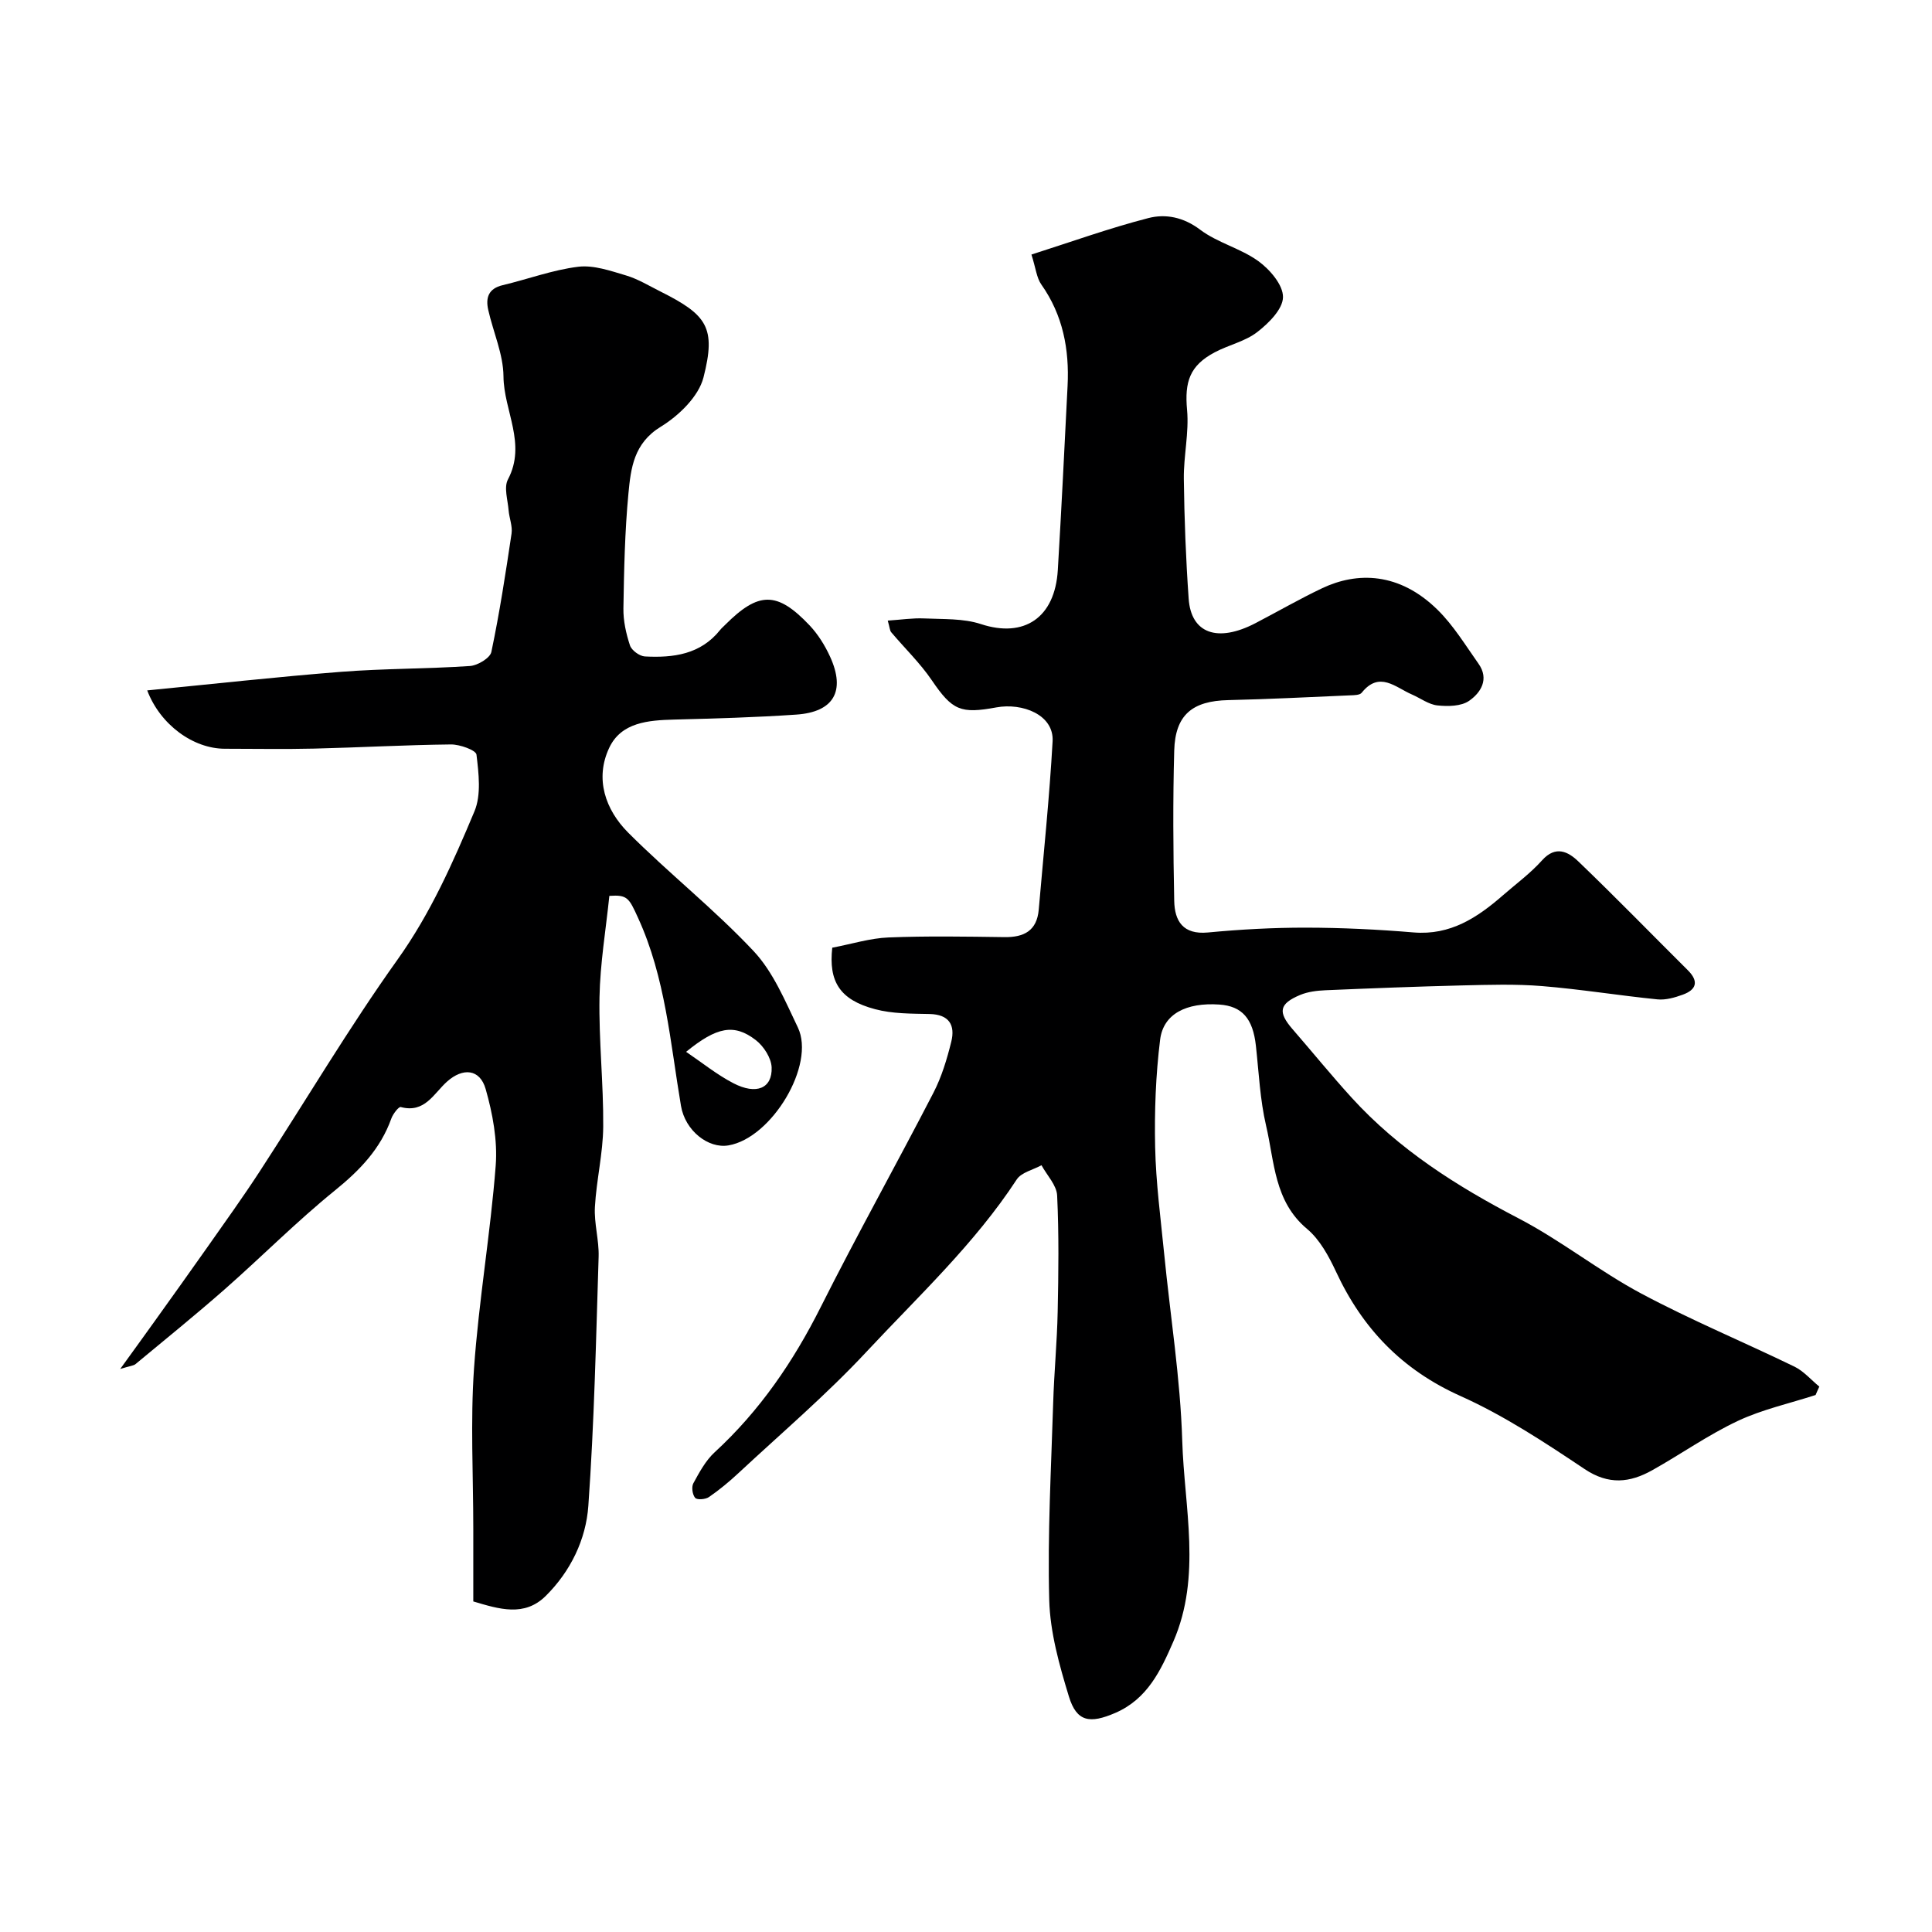 <svg enable-background="new 0 0 400 400" viewBox="0 0 400 400" xmlns="http://www.w3.org/2000/svg"><path d="m375.9 288.82c-5.39 1.75-11.03 2.98-16.11 5.37-6.14 2.89-11.76 6.87-17.7 10.2-4.64 2.6-9.03 3.1-14.02-.24-8.25-5.52-16.66-11.07-25.67-15.11-12.12-5.43-20.31-13.97-25.79-25.75-1.5-3.21-3.36-6.65-6-8.86-6.83-5.71-6.73-13.91-8.48-21.37-1.26-5.39-1.5-11.02-2.11-16.55-.62-5.63-2.85-8.21-7.59-8.53-6.8-.46-11.58 1.92-12.24 7.28-.91 7.35-1.19 14.83-1.03 22.23.16 7.38 1.14 14.74 1.87 22.1 1.27 12.9 3.35 25.78 3.74 38.71.42 13.85 4.05 28.01-1.84 41.56-2.6 5.98-5.36 11.9-12.02 14.78-5.26 2.27-8 1.88-9.61-3.41-1.98-6.49-3.89-13.28-4.07-19.99-.36-13.58.4-27.19.82-40.79.19-6.29.8-12.56.93-18.85.17-8.03.27-16.07-.11-24.08-.1-2.14-2.11-4.18-3.24-6.27-1.75.96-4.17 1.48-5.13 2.95-8.73 13.35-20.38 24.17-31.14 35.71-8.27 8.87-17.57 16.79-26.47 25.08-1.92 1.79-3.95 3.47-6.11 4.96-.71.49-2.45.63-2.85.17-.57-.65-.8-2.25-.38-3.02 1.24-2.27 2.54-4.7 4.41-6.42 9.34-8.59 16.29-18.77 21.97-30.08 7.5-14.93 15.67-29.53 23.34-44.38 1.69-3.28 2.79-6.94 3.68-10.54.85-3.44-.44-5.66-4.5-5.74-3.77-.08-7.68-.04-11.28-1-7.4-1.96-9.62-5.8-8.86-12.73 4.06-.77 7.83-1.97 11.65-2.12 7.99-.32 15.99-.18 23.99-.07 4.07.06 6.73-1.32 7.11-5.69 1-11.61 2.22-23.21 2.87-34.84.31-5.53-6.28-8.02-11.65-7.03-7.36 1.35-9.09.67-13.36-5.62-2.43-3.57-5.61-6.63-8.41-9.95-.28-.33-.28-.89-.71-2.4 2.74-.18 5.15-.56 7.55-.45 3.94.18 8.09-.03 11.74 1.17 8.91 2.93 15.33-1.27 15.92-11.21.76-12.69 1.38-25.4 2.02-38.1.38-7.55-.95-14.64-5.43-20.99-.98-1.38-1.14-3.34-2.05-6.21 8.2-2.61 16.1-5.46 24.21-7.55 3.57-.92 7.26-.2 10.71 2.4 3.6 2.72 8.38 3.86 12.05 6.51 2.39 1.73 5.14 4.93 5.11 7.45-.02 2.48-2.96 5.41-5.33 7.24-2.5 1.94-5.91 2.66-8.78 4.18-5.23 2.76-6.28 6.14-5.75 11.94.43 4.7-.73 9.52-.67 14.28.1 8.27.42 16.55 1 24.8.5 7.22 5.99 9.15 13.83 5.07 4.61-2.4 9.12-5.01 13.82-7.24 7.23-3.42 15.93-3.34 23.87 4.46 3.31 3.25 5.79 7.36 8.5 11.19 2.25 3.19.45 6-1.96 7.67-1.64 1.14-4.38 1.18-6.55.95-1.82-.19-3.52-1.5-5.3-2.27-3.4-1.47-6.72-4.94-10.39-.35-.39.49-1.52.5-2.31.53-8.43.36-16.86.8-25.3.99-7.43.16-11 3.04-11.2 10.47-.29 10.36-.21 20.73 0 31.09.08 4.18 1.82 7.04 6.98 6.55 6.74-.64 13.53-1.01 20.29-1 7.43.01 14.89.37 22.3.99 7.61.63 13.19-3.07 18.49-7.69 2.73-2.38 5.7-4.56 8.1-7.24 2.83-3.16 5.43-1.77 7.51.23 7.69 7.38 15.13 15.03 22.69 22.55 2.3 2.3 1.74 4.02-1.08 5.04-1.65.6-3.53 1.14-5.23.97-7.97-.8-15.9-2.1-23.88-2.75-5.49-.45-11.04-.27-16.56-.14-9.44.23-18.87.6-28.3 1-1.76.08-3.62.3-5.23.97-4.37 1.83-4.65 3.55-1.58 7.09 4.1 4.72 8.04 9.58 12.25 14.2 9.76 10.71 21.72 18.3 34.51 24.95 8.79 4.57 16.67 10.9 25.41 15.57 10.32 5.51 21.18 10.02 31.73 15.14 1.93.94 3.45 2.74 5.16 4.14-.28.59-.52 1.16-.77 1.74z" fill="#000001"/><path d="m126.16 185.48c-.72 6.98-1.91 13.98-2.04 21-.16 8.92.84 17.87.77 26.8-.05 5.54-1.41 11.05-1.72 16.6-.19 3.4.87 6.87.77 10.29-.54 17.21-.91 34.43-2.13 51.59-.49 6.98-3.68 13.57-8.82 18.66-4.43 4.39-9.64 2.73-15 1.14 0-5.13 0-10.13 0-15.13 0-11.03-.61-22.11.15-33.09.98-14.04 3.41-27.98 4.49-42.02.4-5.22-.63-10.76-2.08-15.85-1.2-4.19-4.73-4.45-7.99-1.54-2.76 2.46-4.61 6.61-9.59 5.27-.42-.11-1.61 1.43-1.95 2.38-2.24 6.27-6.5 10.69-11.63 14.85-7.94 6.43-15.16 13.72-22.84 20.48-6.04 5.31-12.3 10.37-18.49 15.51-.41.34-1.07.36-3.17 1.01 3.01-4.17 5.15-7.11 7.27-10.08 3.6-5.04 7.22-10.07 10.78-15.14 3.66-5.21 7.38-10.38 10.85-15.71 9.52-14.62 18.41-29.67 28.53-43.85 6.83-9.57 11.46-20.06 15.91-30.67 1.43-3.42.88-7.86.42-11.74-.11-.93-3.45-2.13-5.29-2.11-9.43.1-18.86.63-28.29.86-6.16.15-12.33.03-18.5.03-6.59 0-13.41-5-16.09-12.08 13.47-1.31 26.8-2.8 40.18-3.85 8.86-.69 17.78-.6 26.64-1.2 1.59-.11 4.17-1.65 4.43-2.91 1.7-8.1 2.96-16.3 4.18-24.5.23-1.55-.48-3.22-.61-4.84-.17-2.14-1.01-4.72-.14-6.37 3.91-7.38-.87-14.24-.92-21.35-.04-4.58-2.11-9.13-3.15-13.73-.58-2.54.03-4.45 2.99-5.15 5.22-1.24 10.34-3.16 15.62-3.81 3.2-.39 6.69.84 9.92 1.8 2.48.74 4.77 2.15 7.11 3.32 9.67 4.85 11.56 7.45 8.92 17.79-1.01 3.96-5.11 7.92-8.83 10.2-5.62 3.43-6.21 8.6-6.71 13.83-.75 7.89-.91 15.85-1.04 23.79-.04 2.56.55 5.22 1.36 7.67.34 1.02 1.98 2.22 3.08 2.28 5.88.31 11.53-.4 15.58-5.48.31-.39.7-.71 1.05-1.07 6.91-6.91 10.74-6.98 17.44.08 1.77 1.86 3.21 4.18 4.28 6.52 3.25 7.11.77 11.46-6.99 11.99-8.42.58-16.86.81-25.29 1.03-5.35.14-10.96.56-13.45 5.85-3.02 6.42-.79 12.82 3.93 17.56 8.41 8.42 17.83 15.86 25.96 24.52 4.07 4.33 6.53 10.32 9.17 15.82 3.69 7.72-5.39 22.88-14.36 24.41-4.19.72-8.98-3.05-9.84-8.18-2.23-13.14-3.21-26.55-8.89-38.93-1.89-4.16-2.22-4.8-5.94-4.55zm15.89 32.29c3.3 2.23 6.36 4.72 9.79 6.5 4.76 2.47 8.08 1.07 7.92-3.28-.08-1.95-1.64-4.38-3.27-5.64-4.51-3.49-8.12-2.73-14.44 2.42z" fill="#000001"/></svg>